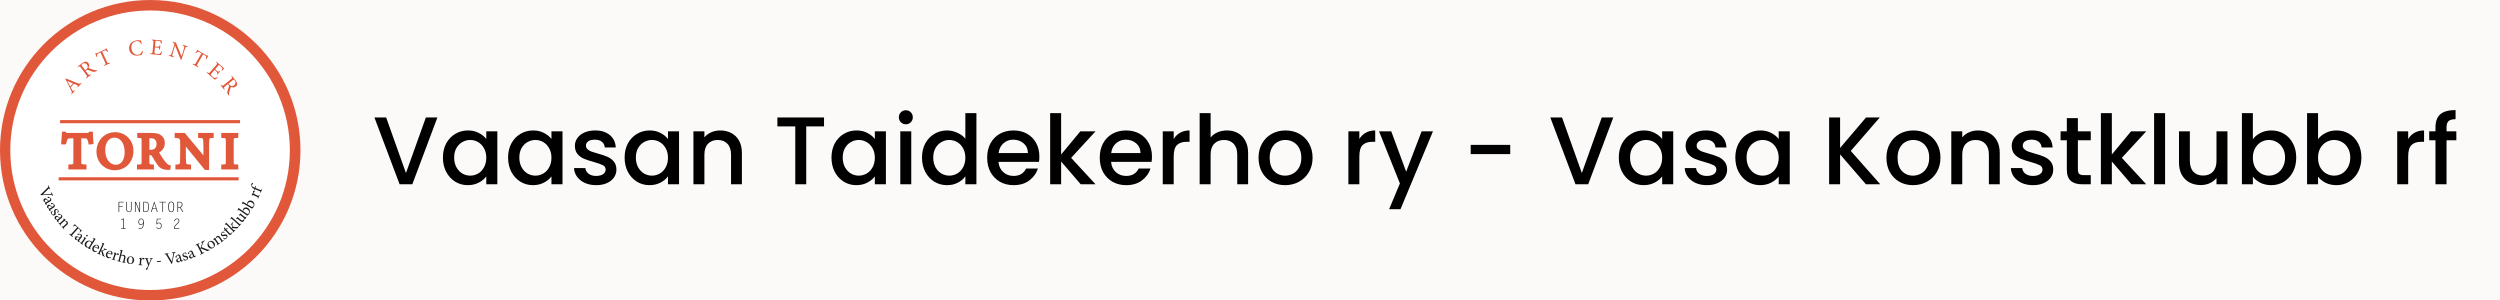 <svg width="1248" height="150" viewBox="0 0 1248 150" fill="none" xmlns="http://www.w3.org/2000/svg">
<rect width="1248" height="150" fill="#FCFAF9"/>
<circle cx="75" cy="75" r="75" fill="white"/>
<g clip-path="url(#clip0_21_156)">
<path d="M75.001 2.162C34.837 2.162 2.162 34.837 2.162 75C2.162 115.163 34.837 147.838 75.001 147.838C115.164 147.838 147.839 115.163 147.839 75C147.839 34.837 115.164 2.162 75.001 2.162ZM75.001 147.909C70.054 147.909 65.11 147.41 60.307 146.427C55.626 145.47 51.021 144.04 46.621 142.179C42.301 140.352 38.134 138.09 34.237 135.457C30.376 132.849 26.746 129.853 23.446 126.554C20.147 123.255 17.152 119.625 14.543 115.764C11.91 111.866 9.649 107.699 7.821 103.379C5.96 98.979 4.531 94.375 3.573 89.694C2.59 84.89 2.092 79.947 2.092 75C2.092 70.053 2.59 65.109 3.573 60.306C4.531 55.625 5.96 51.02 7.821 46.62C9.649 42.3 11.91 38.133 14.543 34.236C17.152 30.375 20.147 26.745 23.446 23.445C26.746 20.146 30.376 17.151 34.237 14.543C38.134 11.909 42.301 9.648 46.621 7.821C51.021 5.96 55.626 4.53 60.307 3.572C65.11 2.589 70.054 2.091 75.001 2.091C79.947 2.091 84.891 2.589 89.694 3.572C94.375 4.53 98.98 5.96 103.38 7.821C107.7 9.648 111.867 11.909 115.765 14.543C119.625 17.151 123.256 20.146 126.555 23.445C129.854 26.745 132.85 30.375 135.458 34.236C138.091 38.133 140.353 42.3 142.18 46.62C144.041 51.02 145.47 55.625 146.428 60.306C147.411 65.109 147.909 70.053 147.909 75C147.909 79.947 147.411 84.89 146.428 89.694C145.47 94.375 144.041 98.979 142.18 103.379C140.353 107.699 138.091 111.866 135.458 115.764C132.85 119.625 129.854 123.255 126.555 126.554C123.256 129.853 119.625 132.849 115.765 135.457C111.867 138.09 107.7 140.352 103.38 142.179C98.98 144.04 94.375 145.47 89.694 146.427C84.891 147.41 79.947 147.909 75.001 147.909Z" fill="#1D1D1B"/>
<path d="M74.916 5.227C36.443 5.227 5.143 36.527 5.143 75C5.143 113.473 36.443 144.773 74.916 144.773C113.39 144.773 144.69 113.473 144.69 75C144.69 36.527 113.39 5.227 74.916 5.227ZM74.916 145.897C70.107 145.897 65.299 145.412 60.629 144.457C56.077 143.525 51.599 142.135 47.32 140.325C43.119 138.548 39.067 136.349 35.277 133.789C31.523 131.252 27.993 128.34 24.785 125.132C21.577 121.924 18.664 118.394 16.128 114.64C13.567 110.849 11.368 106.798 9.591 102.596C7.781 98.318 6.391 93.84 5.46 89.288C4.504 84.617 4.02 79.81 4.02 75C4.02 70.19 4.504 65.383 5.46 60.712C6.391 56.16 7.781 51.682 9.591 47.404C11.368 43.202 13.567 39.151 16.128 35.36C18.664 31.606 21.577 28.076 24.785 24.868C27.993 21.66 31.523 18.747 35.277 16.211C39.067 13.651 43.119 11.451 47.32 9.675C51.599 7.865 56.077 6.475 60.629 5.543C65.299 4.588 70.107 4.103 74.916 4.103C79.726 4.103 84.534 4.588 89.204 5.543C93.756 6.475 98.234 7.865 102.513 9.675C106.714 11.451 110.766 13.651 114.556 16.211C118.31 18.747 121.84 21.66 125.048 24.868C128.256 28.076 131.169 31.606 133.705 35.36C136.266 39.151 138.465 43.202 140.242 47.404C142.052 51.682 143.442 56.16 144.373 60.712C145.329 65.383 145.813 70.19 145.813 75C145.813 79.81 145.329 84.617 144.373 89.288C143.442 93.84 142.052 98.318 140.242 102.596C138.465 106.798 136.266 110.849 133.705 114.64C131.169 118.394 128.256 121.924 125.048 125.132C121.84 128.34 118.31 131.252 114.556 133.789C110.766 136.349 106.714 138.548 102.513 140.325C98.234 142.135 93.756 143.525 89.204 144.457C84.534 145.412 79.726 145.897 74.916 145.897Z" fill="#E1573A"/>
<path d="M26.292 97.806C25.999 97.308 25.885 97.239 25.062 97.252C24.469 97.265 22.15 97.312 20.307 97.434L20.201 97.195C21.384 96.056 22.763 94.692 23.684 93.752C24.164 93.273 24.171 93.123 24.009 92.651L24.232 92.552L25.066 94.441L24.85 94.536C24.547 94.016 24.479 94.009 24.194 94.282C23.735 94.724 22.495 95.943 21.397 97.045L21.404 97.061C22.538 97.021 24.3 96.944 25.18 96.85C25.684 96.803 25.725 96.729 25.527 96.071L25.743 95.975L26.508 97.71L26.292 97.806Z" fill="#1D1D1B"/>
<path d="M24.119 100.351C23.953 100.239 23.606 99.967 23.448 99.851C23.158 99.634 22.929 99.546 22.662 99.691C22.276 99.899 22.251 100.295 22.375 100.525C22.486 100.714 22.753 100.906 22.962 100.975L24.119 100.351ZM22.542 101.9C22.482 101.789 22.465 101.597 22.495 101.476C22.547 101.323 22.627 101.223 22.733 101.117C22.372 100.929 21.906 100.721 21.786 100.498C21.502 99.972 21.744 99.372 22.211 99.12C22.574 98.924 22.908 98.993 23.269 99.325C23.657 99.69 24.15 100.123 24.371 100.215L24.505 100.143C25.039 99.855 25.207 99.438 25.007 99.067C24.927 98.919 24.808 98.84 24.679 98.814C24.53 98.769 24.331 98.79 24.069 98.855C23.934 98.889 23.838 98.836 23.782 98.732C23.71 98.599 23.755 98.326 23.925 98.234C24.037 98.174 24.17 98.226 24.35 98.311C24.61 98.439 25.16 98.765 25.469 99.144C25.589 99.366 25.643 99.625 25.597 99.86C25.522 100.235 25.258 100.474 24.872 100.682L23.492 101.426C23.159 101.606 23.119 101.799 23.188 101.925C23.235 102.014 23.329 102.098 23.413 102.148L23.26 102.327L22.542 101.9Z" fill="#1D1D1B"/>
<path d="M25.931 103.435C25.759 103.334 25.395 103.083 25.231 102.977C24.928 102.778 24.695 102.704 24.437 102.864C24.064 103.095 24.063 103.493 24.201 103.715C24.323 103.897 24.601 104.072 24.814 104.128L25.931 103.435ZM24.45 105.077C24.384 104.97 24.355 104.779 24.378 104.656C24.42 104.501 24.494 104.396 24.593 104.284C24.223 104.118 23.744 103.938 23.611 103.723C23.296 103.215 23.501 102.602 23.952 102.322C24.303 102.105 24.64 102.153 25.021 102.463C25.43 102.804 25.948 103.207 26.175 103.284L26.304 103.204C26.819 102.884 26.962 102.459 26.74 102.101C26.651 101.957 26.527 101.886 26.397 101.867C26.246 101.832 26.048 101.865 25.791 101.945C25.659 101.988 25.559 101.94 25.497 101.84C25.417 101.711 25.445 101.436 25.61 101.334C25.717 101.267 25.854 101.311 26.038 101.385C26.306 101.497 26.874 101.789 27.206 102.149C27.339 102.364 27.408 102.619 27.377 102.856C27.325 103.236 27.075 103.489 26.703 103.72L25.371 104.546C25.048 104.746 25.021 104.942 25.096 105.063C25.15 105.149 25.248 105.227 25.335 105.272L25.193 105.459L24.45 105.077Z" fill="#1D1D1B"/>
<path d="M28.555 106.145C28.871 105.729 28.979 105.294 28.743 104.956C28.559 104.693 28.222 104.651 27.952 104.839C27.641 105.056 27.675 105.443 27.761 105.846C27.908 106.514 27.905 107.04 27.428 107.373C26.799 107.812 26.065 107.451 25.679 106.898C25.433 106.545 25.343 106.136 25.359 105.939C25.422 105.823 25.849 105.433 26.098 105.259L26.258 105.415C25.888 105.858 25.704 106.448 25.994 106.863C26.172 107.119 26.53 107.219 26.82 107.016C27.124 106.804 27.15 106.488 27.068 106.031C26.972 105.482 26.887 104.873 27.419 104.502C27.903 104.164 28.6 104.295 29.044 104.93C29.241 105.214 29.309 105.444 29.355 105.628C29.235 105.794 28.88 106.154 28.722 106.296L28.555 106.145Z" fill="#1D1D1B"/>
<path d="M29.749 108.799C29.567 108.718 29.177 108.51 29.001 108.423C28.678 108.26 28.438 108.214 28.2 108.402C27.856 108.674 27.9 109.069 28.062 109.274C28.204 109.44 28.5 109.583 28.718 109.614L29.749 108.799ZM28.465 110.599C28.387 110.499 28.336 110.314 28.345 110.189C28.369 110.03 28.431 109.917 28.517 109.795C28.129 109.671 27.634 109.548 27.477 109.349C27.106 108.88 27.24 108.248 27.656 107.918C27.98 107.662 28.321 107.672 28.734 107.936C29.18 108.228 29.74 108.57 29.974 108.621L30.093 108.527C30.569 108.151 30.662 107.712 30.401 107.381C30.296 107.249 30.165 107.192 30.034 107.188C29.88 107.17 29.687 107.226 29.44 107.335C29.314 107.392 29.21 107.356 29.137 107.263C29.043 107.144 29.039 106.868 29.191 106.748C29.29 106.669 29.431 106.698 29.623 106.75C29.901 106.831 30.499 107.057 30.869 107.376C31.026 107.574 31.124 107.82 31.12 108.059C31.111 108.442 30.892 108.722 30.548 108.994L29.319 109.967C29.021 110.202 29.016 110.399 29.105 110.511C29.168 110.591 29.274 110.657 29.366 110.692L29.246 110.894L28.465 110.599Z" fill="#1D1D1B"/>
<path d="M30.737 113.062L30.899 112.915C31.27 113.25 31.36 113.249 31.791 112.859L32.836 111.916C33.267 111.526 33.413 111.121 33.035 110.702C32.809 110.452 32.432 110.35 32.1 110.309L30.63 111.637C30.205 112.021 30.214 112.081 30.51 112.484L30.347 112.631L29.121 111.274L29.284 111.127C29.712 111.512 29.771 111.515 30.184 111.143L31.478 109.973C31.878 109.611 31.863 109.557 31.621 109.163L31.765 109.033C32.092 109.282 32.433 109.508 32.806 109.67L32.306 110.122C32.513 110.163 32.731 110.216 32.978 110.276C33.249 110.349 33.471 110.444 33.635 110.625C34.081 111.119 34.02 111.743 33.413 112.291L32.206 113.381C31.781 113.765 31.785 113.819 32.075 114.216L31.912 114.363L30.737 113.062Z" fill="#1D1D1B"/>
<path d="M39.728 115.909C39.928 115.546 40.012 115.338 40.026 115.17C40.061 114.929 39.993 114.79 39.522 114.369L39.075 113.97L36.314 117.064C35.87 117.56 35.865 117.668 36.428 118.239L36.271 118.415L34.467 116.804L34.624 116.628C35.23 117.101 35.336 117.083 35.779 116.587L38.541 113.493L38.151 113.145C37.629 112.68 37.459 112.618 37.248 112.689C37.077 112.729 36.869 112.86 36.547 113.069L36.365 112.907C36.733 112.557 37.129 112.177 37.45 111.842L37.576 111.954C37.535 112.178 37.605 112.263 37.782 112.42L40.265 114.637C40.435 114.789 40.519 114.796 40.726 114.766L40.858 114.884C40.6 115.173 40.221 115.66 39.927 116.053L39.728 115.909Z" fill="#1D1D1B"/>
<path d="M39.791 118.631C39.595 118.595 39.167 118.486 38.976 118.443C38.623 118.36 38.379 118.372 38.192 118.612C37.922 118.957 38.058 119.33 38.264 119.491C38.442 119.62 38.762 119.688 38.982 119.667L39.791 118.631ZM38.969 120.683C38.869 120.606 38.776 120.437 38.755 120.313C38.742 120.153 38.774 120.029 38.829 119.89C38.424 119.862 37.913 119.859 37.714 119.703C37.242 119.335 37.223 118.689 37.549 118.27C37.804 117.945 38.137 117.874 38.601 118.033C39.103 118.211 39.728 118.411 39.968 118.405L40.061 118.286C40.434 117.807 40.421 117.359 40.089 117.099C39.956 116.996 39.815 116.971 39.687 116.999C39.533 117.018 39.359 117.117 39.145 117.282C39.035 117.367 38.926 117.356 38.833 117.284C38.714 117.19 38.645 116.923 38.764 116.77C38.842 116.67 38.985 116.665 39.184 116.67C39.474 116.683 40.108 116.761 40.543 116.984C40.743 117.139 40.895 117.354 40.948 117.588C41.03 117.962 40.884 118.287 40.614 118.632L39.649 119.867C39.416 120.166 39.457 120.359 39.57 120.447C39.65 120.51 39.769 120.549 39.867 120.561L39.798 120.786L38.969 120.683Z" fill="#1D1D1B"/>
<path d="M43.028 117.387C43.174 117.181 43.446 117.146 43.632 117.278C43.825 117.414 43.869 117.672 43.723 117.879C43.592 118.064 43.324 118.123 43.124 117.982C42.945 117.855 42.897 117.573 43.028 117.387ZM39.809 121.17L39.935 120.991C40.398 121.256 40.475 121.249 40.806 120.781L41.808 119.363C42.109 118.936 42.108 118.894 41.744 118.533L41.861 118.368C42.25 118.561 42.637 118.7 43.028 118.79L41.35 121.165C41.019 121.633 41.038 121.708 41.449 122.061L41.323 122.24L39.809 121.17Z" fill="#1D1D1B"/>
<path d="M45.611 121.37C45.594 121.013 45.371 120.716 45.099 120.547C44.77 120.343 43.995 120.249 43.351 121.288C42.822 122.14 43.088 122.88 43.546 123.164C43.804 123.324 44.133 123.369 44.385 123.347L45.611 121.37ZM45.233 124.458C45.058 124.388 44.463 124.149 43.954 124.041L44.243 123.576L43.646 123.563C43.264 123.554 43.044 123.477 42.958 123.424C42.385 123.069 41.958 122.08 42.579 121.077C43.197 120.081 44.554 119.842 45.529 120.446C45.629 120.509 45.823 120.659 45.953 120.818L46.579 119.808C46.872 119.336 46.849 119.292 46.356 118.936L46.462 118.764C46.866 118.945 47.413 119.135 47.735 119.207L45.084 123.483C44.853 123.855 44.881 123.922 45.128 124.115L45.344 124.278L45.233 124.458Z" fill="#1D1D1B"/>
<path d="M47.242 123.017C47.659 123.239 48.072 123.449 48.512 123.663C48.646 123.735 48.714 123.714 48.77 123.61C48.983 123.227 48.919 122.735 48.51 122.517C48.168 122.335 47.674 122.474 47.242 123.017ZM48.474 125.619C47.693 125.958 47.108 125.819 46.878 125.696C45.962 125.21 45.822 124.181 46.269 123.34C46.542 122.827 46.969 122.471 47.452 122.299C47.94 122.119 48.448 122.131 48.835 122.337C49.453 122.665 49.659 123.481 49.35 124.061C49.271 124.21 49.202 124.25 49.052 124.209C48.914 124.164 47.944 123.744 47.043 123.303C46.512 124.319 46.871 125.044 47.392 125.321C47.69 125.479 48.036 125.51 48.438 125.4L48.474 125.619Z" fill="#1D1D1B"/>
<path d="M51.205 127.695C51.03 127.143 50.827 126.31 50.639 125.604C50.599 125.428 50.547 125.358 50.478 125.326C50.447 125.313 50.406 125.303 50.345 125.294L49.957 126.145C49.726 126.651 49.774 126.728 50.244 126.998L50.153 127.197L48.435 126.414L48.526 126.215C49.061 126.403 49.135 126.363 49.359 125.872L51.012 122.245C51.243 121.739 51.222 121.683 50.775 121.424L50.855 121.247C51.241 121.377 51.738 121.446 52.082 121.482L50.436 125.094C50.687 125.153 50.87 125.116 51.041 125.046C51.287 124.954 51.653 124.76 51.893 124.619C52.155 124.452 52.16 124.38 51.817 124.177L51.908 123.978L53.504 124.622L53.416 124.813C52.845 124.664 52.649 124.668 52.221 124.815C51.942 124.919 51.734 125.01 51.229 125.243C51.278 125.543 51.64 126.801 51.778 127.188C51.922 127.605 52.069 127.811 52.353 127.959L52.262 128.159L51.205 127.695Z" fill="#1D1D1B"/>
<path d="M53.878 126.144C54.319 126.31 54.756 126.466 55.219 126.622C55.361 126.676 55.427 126.646 55.468 126.536C55.631 126.129 55.505 125.649 55.071 125.486C54.708 125.349 54.237 125.55 53.878 126.144ZM55.433 128.567C54.701 129.003 54.103 128.94 53.859 128.847C52.889 128.482 52.618 127.479 52.954 126.588C53.159 126.044 53.537 125.637 53.994 125.404C54.454 125.163 54.96 125.111 55.37 125.265C56.025 125.512 56.334 126.294 56.102 126.91C56.042 127.067 55.979 127.115 55.825 127.094C55.682 127.067 54.667 126.774 53.717 126.452C53.32 127.528 53.769 128.201 54.321 128.409C54.637 128.528 54.984 128.515 55.369 128.353L55.433 128.567Z" fill="#1D1D1B"/>
<path d="M57.757 127.031C58.124 126.705 58.611 126.363 58.997 126.485C59.271 126.571 59.398 126.84 59.337 127.033C59.287 127.194 59.132 127.322 58.956 127.346C58.847 127.356 58.777 127.325 58.744 127.262C58.669 127.106 58.588 127.027 58.459 126.987C58.251 126.921 57.917 127.082 57.599 127.476L57.136 128.947C56.969 129.478 56.995 129.539 57.598 129.782L57.533 129.991L55.684 129.409L55.749 129.2C56.263 129.309 56.334 129.278 56.501 128.748L57.025 127.083C57.191 126.553 57.161 126.508 56.723 126.3L56.779 126.123C57.193 126.182 57.577 126.197 58.016 126.15L57.74 127.026L57.757 127.031Z" fill="#1D1D1B"/>
<path d="M60.833 130.889L60.886 130.677C61.372 130.745 61.45 130.712 61.581 130.18L61.917 128.822C62.083 128.151 61.913 127.753 61.365 127.618C61.054 127.541 60.704 127.619 60.411 127.825L59.929 129.772C59.8 130.295 59.826 130.363 60.297 130.531L60.244 130.744L58.51 130.315L58.562 130.102C59.063 130.183 59.149 130.152 59.283 129.612L60.248 125.709C60.375 125.194 60.369 125.149 59.841 124.966L59.888 124.778C60.295 124.818 60.818 124.809 61.161 124.789L60.481 127.538C60.841 127.314 61.357 127.121 61.799 127.23C62.462 127.394 62.825 127.927 62.582 128.909L62.228 130.34C62.094 130.88 62.139 130.943 62.612 131.104L62.559 131.316L60.833 130.889Z" fill="#1D1D1B"/>
<path d="M64.12 129.533C63.943 130.58 64.268 131.439 64.95 131.554C65.465 131.641 65.953 131.33 66.145 130.192C66.31 129.22 66.052 128.364 65.329 128.242C64.814 128.155 64.278 128.594 64.12 129.533ZM66.949 130.14C66.723 131.477 65.635 131.952 64.812 131.813C63.673 131.62 63.146 130.591 63.302 129.669C63.534 128.298 64.703 127.854 65.459 127.982C66.489 128.156 67.123 129.109 66.949 130.14Z" fill="#1D1D1B"/>
<path d="M70.59 129.514C70.873 129.112 71.269 128.668 71.672 128.697C71.958 128.718 72.144 128.952 72.129 129.153C72.117 129.321 71.995 129.482 71.83 129.546C71.726 129.58 71.651 129.566 71.604 129.512C71.496 129.378 71.399 129.32 71.264 129.31C71.046 129.294 70.758 129.527 70.539 129.984L70.427 131.522C70.386 132.077 70.425 132.13 71.068 132.228L71.052 132.446L69.119 132.305L69.135 132.087C69.66 132.074 69.722 132.028 69.763 131.473L69.89 129.734C69.93 129.179 69.891 129.142 69.416 129.04L69.43 128.855C69.847 128.818 70.224 128.744 70.64 128.597L70.573 129.513L70.59 129.514Z" fill="#1D1D1B"/>
<path d="M76.287 129.128C75.839 129.188 75.763 129.254 75.527 129.731C75.31 130.174 75.037 130.87 74.434 132.251C73.848 133.59 73.655 134.068 73.53 134.521C73.485 134.68 73.375 134.721 73.257 134.719C73.021 134.715 72.78 134.509 72.783 134.307C72.785 134.172 72.862 134.097 73.007 134.007C73.271 133.842 73.443 133.634 73.642 133.267C73.807 132.974 73.877 132.798 73.913 132.689C73.957 132.564 73.959 132.454 73.91 132.31C73.588 131.344 73.225 130.318 72.982 129.716C72.812 129.25 72.73 129.139 72.268 129.064L72.271 128.854L73.981 128.881L73.978 129.091C73.59 129.153 73.546 129.236 73.651 129.55L74.384 131.677C74.629 131.108 75.007 130.119 75.192 129.591C75.299 129.272 75.241 129.179 74.762 129.104L74.765 128.893L76.29 128.917L76.287 129.128Z" fill="#1D1D1B"/>
<path d="M80.258 130.678L78.342 130.817L78.426 130.347L80.35 130.206L80.258 130.678Z" fill="#1D1D1B"/>
<path d="M87.682 125.951C87.129 126.117 87.034 126.211 86.85 127.013C86.72 127.592 86.21 129.855 85.888 131.674L85.63 131.719C84.808 130.297 83.814 128.632 83.121 127.513C82.772 126.932 82.627 126.889 82.13 126.934L82.088 126.693L84.122 126.336L84.162 126.569C83.585 126.739 83.562 126.802 83.758 127.144C84.078 127.696 84.965 129.192 85.771 130.522L85.788 130.519C86.021 129.409 86.368 127.679 86.488 126.803C86.563 126.302 86.501 126.244 85.814 126.279L85.773 126.047L87.641 125.719L87.682 125.951Z" fill="#1D1D1B"/>
<path d="M89.644 128.685C89.495 128.818 89.147 129.089 88.996 129.214C88.715 129.442 88.575 129.643 88.649 129.937C88.757 130.362 89.136 130.483 89.389 130.419C89.599 130.357 89.85 130.145 89.968 129.959L89.644 128.685ZM90.763 130.592C90.641 130.623 90.45 130.593 90.34 130.534C90.205 130.446 90.126 130.345 90.05 130.216C89.78 130.52 89.464 130.921 89.219 130.984C88.639 131.131 88.117 130.751 87.986 130.236C87.884 129.836 88.032 129.529 88.442 129.259C88.891 128.972 89.431 128.6 89.574 128.407L89.536 128.26C89.387 127.672 89.024 127.407 88.616 127.511C88.452 127.553 88.346 127.649 88.29 127.768C88.21 127.901 88.182 128.099 88.181 128.369C88.182 128.508 88.107 128.588 87.992 128.617C87.845 128.654 87.591 128.545 87.544 128.357C87.513 128.235 87.596 128.118 87.722 127.964C87.909 127.743 88.359 127.289 88.802 127.081C89.047 127.019 89.311 127.03 89.528 127.132C89.874 127.296 90.041 127.61 90.148 128.035L90.534 129.554C90.628 129.922 90.806 130.007 90.945 129.972C91.043 129.947 91.147 129.877 91.216 129.807L91.352 129.999L90.763 130.592Z" fill="#1D1D1B"/>
<path d="M93.015 127.001C92.713 126.575 92.331 126.341 91.937 126.465C91.631 126.561 91.49 126.871 91.588 127.184C91.702 127.546 92.082 127.63 92.492 127.669C93.173 127.729 93.674 127.889 93.849 128.444C94.079 129.175 93.514 129.768 92.871 129.97C92.461 130.099 92.043 130.063 91.86 129.988C91.769 129.893 91.525 129.369 91.433 129.079L91.63 128.974C91.941 129.459 92.45 129.811 92.932 129.659C93.23 129.566 93.432 129.255 93.326 128.917C93.215 128.564 92.921 128.444 92.461 128.385C91.908 128.312 91.302 128.211 91.107 127.592C90.93 127.029 91.263 126.403 92.003 126.171C92.333 126.067 92.572 126.071 92.761 126.082C92.884 126.247 93.122 126.693 93.209 126.887L93.015 127.001Z" fill="#1D1D1B"/>
<path d="M95.915 126.663C95.782 126.812 95.466 127.12 95.33 127.262C95.076 127.519 94.959 127.735 95.066 128.019C95.22 128.429 95.61 128.507 95.854 128.415C96.056 128.33 96.282 128.092 96.378 127.893L95.915 126.663ZM97.239 128.434C97.121 128.478 96.928 128.47 96.812 128.423C96.668 128.352 96.579 128.259 96.489 128.14C96.254 128.472 95.985 128.906 95.749 128.995C95.189 129.206 94.627 128.886 94.44 128.389C94.294 128.003 94.407 127.681 94.784 127.368C95.198 127.032 95.694 126.602 95.814 126.395L95.76 126.253C95.546 125.685 95.156 125.463 94.762 125.611C94.604 125.671 94.51 125.778 94.467 125.903C94.403 126.044 94.397 126.244 94.426 126.512C94.442 126.65 94.376 126.738 94.266 126.78C94.124 126.833 93.859 126.753 93.791 126.571C93.746 126.453 93.816 126.328 93.924 126.161C94.086 125.92 94.483 125.419 94.9 125.163C95.136 125.074 95.4 125.056 95.626 125.133C95.989 125.257 96.189 125.551 96.344 125.961L96.896 127.428C97.03 127.783 97.216 127.848 97.351 127.797C97.445 127.762 97.541 127.681 97.602 127.604L97.758 127.779L97.239 128.434Z" fill="#1D1D1B"/>
<path d="M103.548 125.378C102.637 125.018 101.654 124.591 100.573 124.139C100.297 124.024 100.177 124.047 100.061 124.135L100.786 125.562C101.122 126.223 101.224 126.238 101.863 125.969L101.97 126.18L100.017 127.173L99.91 126.962C100.458 126.627 100.499 126.54 100.163 125.879L98.669 122.942C98.322 122.258 98.235 122.255 97.619 122.511L97.512 122.301L99.45 121.316L99.557 121.526C99.001 121.865 98.953 121.956 99.293 122.625L99.961 123.939C100.104 123.81 100.2 123.629 100.311 123.326C100.522 122.718 100.77 121.94 100.898 121.355C100.978 120.974 100.94 120.899 100.575 121.037L100.398 121.098L100.291 120.888L102.094 119.971L102.201 120.182C101.657 120.525 101.523 120.688 101.263 121.368C101.111 121.776 100.849 122.58 100.602 123.358C101.532 123.774 102.824 124.29 103.406 124.504C104.022 124.73 104.207 124.721 104.598 124.579L104.705 124.79L103.548 125.378Z" fill="#1D1D1B"/>
<path d="M104.432 122.527C104.986 123.433 105.795 123.867 106.384 123.506C106.83 123.233 106.994 122.678 106.392 121.693C105.877 120.852 105.121 120.376 104.496 120.759C104.05 121.031 103.935 121.715 104.432 122.527ZM106.964 121.126C107.672 122.284 107.162 123.356 106.45 123.792C105.465 124.394 104.392 123.964 103.904 123.166C103.178 121.98 103.768 120.878 104.423 120.477C105.314 119.932 106.418 120.235 106.964 121.126Z" fill="#1D1D1B"/>
<path d="M110.295 121.092L110.168 120.914C110.542 120.584 110.551 120.495 110.213 120.022L109.394 118.877C109.055 118.404 108.67 118.214 108.211 118.542C107.937 118.738 107.792 119.101 107.714 119.426L108.867 121.037C109.2 121.503 109.261 121.501 109.695 121.253L109.822 121.431L108.335 122.495L108.207 122.317C108.639 121.935 108.649 121.877 108.325 121.424L107.31 120.006C106.996 119.567 106.94 119.576 106.521 119.772L106.408 119.615C106.693 119.317 106.956 119.005 107.16 118.652L107.552 119.2C107.616 118.999 107.693 118.789 107.781 118.549C107.884 118.289 108.004 118.079 108.202 117.937C108.744 117.549 109.356 117.681 109.832 118.346L110.779 119.668C111.112 120.134 111.166 120.137 111.593 119.894L111.72 120.072L110.295 121.092Z" fill="#1D1D1B"/>
<path d="M112.024 116.32C111.585 116.037 111.143 115.963 110.824 116.225C110.576 116.428 110.561 116.768 110.769 117.022C111.01 117.315 111.393 117.251 111.788 117.135C112.442 116.936 112.967 116.898 113.336 117.347C113.822 117.94 113.519 118.701 112.998 119.128C112.666 119.401 112.265 119.523 112.067 119.521C111.947 119.468 111.525 119.073 111.332 118.838L111.475 118.667C111.945 119 112.548 119.138 112.939 118.817C113.18 118.619 113.252 118.255 113.028 117.982C112.792 117.695 112.475 117.693 112.026 117.811C111.486 117.949 110.886 118.081 110.474 117.58C110.1 117.124 110.176 116.419 110.775 115.927C111.043 115.708 111.267 115.622 111.446 115.562C111.621 115.669 112.008 115.995 112.161 116.141L112.024 116.32Z" fill="#1D1D1B"/>
<path d="M115.603 116.726C115.547 116.878 115.47 116.994 115.414 117.044C115.02 117.4 114.575 117.348 114.128 116.854L112.484 115.034L112.053 115.424L111.971 115.384L111.976 115.05L112.264 114.79L111.852 114.334L111.885 113.554L111.984 113.487L112.758 114.344L113.465 113.706C113.577 113.717 113.683 113.872 113.647 113.983L112.978 114.588L114.43 116.195C114.888 116.701 115.179 116.609 115.335 116.468C115.492 116.326 115.579 116.134 115.627 116.011L115.83 116.123L115.603 116.726Z" fill="#1D1D1B"/>
<path d="M118.375 114.053C117.796 114.025 116.944 113.926 116.217 113.857C116.038 113.833 115.955 113.857 115.901 113.911C115.877 113.935 115.854 113.971 115.824 114.025L116.487 114.684C116.882 115.076 116.971 115.058 117.387 114.711L117.543 114.866L116.212 116.205L116.056 116.05C116.419 115.614 116.406 115.531 116.024 115.15L113.197 112.34C112.802 111.948 112.743 111.948 112.344 112.277L112.207 112.14C112.462 111.824 112.699 111.382 112.853 111.072L115.669 113.87C115.811 113.655 115.84 113.47 115.834 113.286C115.833 113.023 115.778 112.612 115.73 112.338C115.663 112.035 115.597 112.005 115.288 112.256L115.133 112.102L116.291 110.829L116.441 110.978C116.102 111.461 116.037 111.646 116.027 112.099C116.028 112.397 116.04 112.624 116.084 113.178C116.382 113.236 117.687 113.334 118.098 113.339C118.539 113.349 118.783 113.283 119.021 113.068L119.177 113.222L118.375 114.053Z" fill="#1D1D1B"/>
<path d="M119.189 113.151L119.025 113.005C119.341 112.575 119.354 112.485 118.939 112.115L115.965 109.46C115.538 109.078 115.485 109.099 115.1 109.467L114.949 109.333C115.203 108.972 115.444 108.487 115.56 108.206L119.382 111.618C119.797 111.988 119.88 111.972 120.277 111.603L120.44 111.749L119.189 113.151Z" fill="#1D1D1B"/>
<path d="M123.05 108.215C122.854 108.554 122.678 108.963 122.513 109.371L122.442 109.379L121.975 109.005C121.966 109.246 121.963 109.492 121.927 109.766C121.886 110.046 121.828 110.227 121.686 110.404C121.333 110.845 120.763 111.004 120.053 110.435L118.763 109.403C118.401 109.114 118.354 109.119 117.981 109.436L117.83 109.315C118.058 108.99 118.271 108.642 118.465 108.279C118.653 108.462 118.962 108.71 119.41 109.068L120.291 109.773C120.877 110.242 121.261 110.086 121.498 109.79C121.688 109.553 121.789 109.224 121.751 108.826L120.218 107.599C119.843 107.299 119.785 107.317 119.34 107.738L119.189 107.617C119.443 107.259 119.691 106.896 119.897 106.489L122.095 108.249C122.424 108.512 122.512 108.496 122.725 108.257L122.886 108.083L123.05 108.215Z" fill="#1D1D1B"/>
<path d="M123.173 106.666C123.277 106.738 123.356 106.772 123.437 106.787C123.605 106.841 123.991 106.8 124.252 106.437C124.648 105.861 124.409 105.154 123.604 104.599C122.813 104.054 122.02 104.225 121.623 104.801C121.489 104.995 121.392 105.255 121.382 105.433L123.173 106.666ZM121.318 104.56C121.346 104.415 121.392 104.304 121.445 104.228C121.956 103.485 123.025 103.3 123.844 103.864C124.864 104.567 125.027 105.876 124.386 106.806C124.19 107.091 123.877 107.397 123.434 107.654L119.575 104.996C119.144 104.7 119.093 104.685 118.746 105.101L118.586 104.991C118.769 104.636 118.95 104.136 119.036 103.817L121.174 105.289L121.318 104.56Z" fill="#1D1D1B"/>
<path d="M125.461 103.183C125.57 103.247 125.652 103.275 125.734 103.284C125.905 103.326 126.287 103.257 126.521 102.876C126.875 102.273 126.585 101.585 125.742 101.09C124.914 100.604 124.135 100.831 123.781 101.434C123.662 101.637 123.583 101.904 123.586 102.082L125.461 103.183ZM123.46 101.216C123.477 101.07 123.515 100.955 123.562 100.875C124.018 100.098 125.071 99.836 125.929 100.34C126.997 100.967 127.253 102.261 126.682 103.235C126.507 103.533 126.216 103.861 125.793 104.149L121.752 101.777C121.302 101.512 121.249 101.501 120.933 101.941L120.766 101.843C120.923 101.476 121.067 100.964 121.13 100.64L123.368 101.954L123.46 101.216Z" fill="#1D1D1B"/>
<path d="M126.722 96.771C126.446 96.365 126.17 95.838 126.34 95.471C126.46 95.211 126.744 95.119 126.928 95.204C127.081 95.275 127.187 95.445 127.189 95.622C127.185 95.732 127.145 95.797 127.078 95.822C126.914 95.876 126.825 95.946 126.769 96.069C126.677 96.267 126.793 96.618 127.143 96.985L128.542 97.633C129.047 97.867 129.111 97.85 129.429 97.282L129.628 97.374L128.813 99.133L128.615 99.041C128.788 98.546 128.767 98.471 128.263 98.237L126.68 97.504C126.175 97.27 126.127 97.294 125.864 97.702L125.695 97.624C125.808 97.221 125.872 96.842 125.881 96.4L126.715 96.787L126.722 96.771Z" fill="#1D1D1B"/>
<path d="M126.946 94.309L126.775 94.239C126.533 94.139 126.32 94.015 126.171 93.89C126.022 93.765 125.692 93.483 125.507 92.914C125.378 92.542 125.353 92.204 125.439 91.884C125.556 91.622 125.759 91.441 125.958 91.377C126.073 91.343 126.177 91.376 126.247 91.451C126.299 91.5 126.343 91.572 126.373 91.676C126.398 91.768 126.369 91.838 126.263 91.876C126.058 91.975 125.82 92.132 125.714 92.389C125.631 92.591 125.673 92.755 125.778 92.898C125.884 93.061 126.223 93.3 126.888 93.566L127.2 93.694L127.579 92.775C127.668 92.757 127.839 92.873 127.851 92.978L127.504 93.819L129.748 94.744C130.324 94.982 130.37 94.937 130.686 94.347L130.881 94.427L130.123 96.266L129.921 96.183C130.079 95.665 130.063 95.594 129.549 95.382L127.25 94.435L127.025 94.98L126.935 94.979L126.795 94.676L126.946 94.309Z" fill="#1D1D1B"/>
<path d="M33.623 40.453L33.608 40.469C34.089 41.381 34.579 42.3 35.042 43.166L36.419 41.623L33.623 40.453ZM38.841 43.635L38.606 43.425C39.011 42.837 39.011 42.702 38.587 42.519C38.162 42.336 37.56 42.099 36.884 41.828L35.29 43.613C35.548 44.084 35.788 44.524 36.042 44.947C36.406 45.603 36.557 45.602 37.177 45.026L37.412 45.236L35.788 47.055L35.553 46.845C35.949 46.25 36.004 46.087 35.528 45.136L32.676 39.472L32.832 39.144C34.738 39.912 36.832 40.772 38.77 41.538C39.73 41.913 39.903 41.871 40.44 41.371L40.674 41.581L38.841 43.635Z" fill="#E1573A"/>
<path d="M42.953 34.758C43.413 34.416 43.657 34.123 43.748 33.775C43.899 33.243 43.775 32.775 43.413 32.288C42.689 31.314 41.781 31.429 41.095 31.938C40.834 32.133 40.707 32.283 40.675 32.391C40.646 32.483 40.69 32.617 40.871 32.861L42.52 35.08L42.953 34.758ZM48.45 35.222C48.342 35.303 48.243 35.377 48.128 35.448C47.425 35.915 46.898 35.998 46.057 35.713C45.413 35.506 44.672 35.188 44.073 34.947C43.732 34.809 43.499 34.814 43.03 35.163L42.741 35.377L43.807 36.811C44.377 37.578 44.498 37.572 45.26 37.09L45.447 37.342L43.075 39.105L42.888 38.852C43.587 38.249 43.628 38.134 43.058 37.368L40.364 33.742C39.794 32.975 39.702 33.002 38.951 33.462L38.764 33.209L41 31.547C41.659 31.058 42.161 30.81 42.671 30.781C43.206 30.747 43.742 30.979 44.145 31.52C44.721 32.296 44.598 33.129 44.145 33.914C44.52 34.097 45.348 34.42 45.92 34.625C46.593 34.852 46.957 34.946 47.348 35.02C47.792 35.109 48.073 35.054 48.312 34.961L48.45 35.222Z" fill="#E1573A"/>
<path d="M53.732 25.991C53.393 25.554 53.183 25.341 52.985 25.235C52.709 25.066 52.502 25.075 51.737 25.429L51.013 25.764L53.337 30.781C53.71 31.586 53.839 31.65 54.836 31.263L54.968 31.548L52.042 32.904L51.91 32.618C52.809 32.127 52.843 31.988 52.47 31.182L50.147 26.166L49.515 26.458C48.668 26.85 48.502 27.026 48.478 27.322C48.436 27.552 48.487 27.876 48.572 28.381L48.277 28.518C48.044 27.883 47.788 27.196 47.549 26.626L47.753 26.531C48.004 26.7 48.146 26.659 48.432 26.527L52.459 24.661C52.734 24.534 52.788 24.435 52.861 24.165L53.075 24.066C53.292 24.535 53.688 25.256 54.013 25.824L53.732 25.991Z" fill="#E1573A"/>
<mask id="mask0_21_156" style="mask-type:luminance" maskUnits="userSpaceOnUse" x="2" y="2" width="150" height="150">
<path d="M2 2H152V152H2V2Z" fill="white"/>
</mask>
<g mask="url(#mask0_21_156)">
<path d="M71.348 25.433C71.249 25.964 71.061 26.822 70.901 27.212C70.597 27.325 69.684 27.653 68.88 27.742C66.099 28.051 64.668 26.266 64.471 24.49C64.21 22.145 65.847 20.391 68.337 20.114C69.242 20.014 70.028 20.175 70.347 20.196C70.507 20.823 70.624 21.262 70.758 21.858L70.432 21.973C70.01 20.822 69.286 20.416 68.08 20.55C66.215 20.757 65.396 22.442 65.585 24.14C65.817 26.228 67.204 27.521 68.902 27.333C70.041 27.206 70.576 26.525 71.01 25.346L71.348 25.433Z" fill="#E1573A"/>
<path d="M80.897 25.763C80.796 26.126 80.475 27.157 80.343 27.495L74.949 26.998L74.978 26.685C76.004 26.701 76.101 26.619 76.185 25.713L76.594 21.259C76.687 20.252 76.601 20.21 75.735 20.052L75.764 19.739L80.754 20.198C80.729 20.477 80.715 21.244 80.696 21.817L80.366 21.843C80.308 21.364 80.219 21.108 80.097 20.848C79.961 20.599 79.667 20.492 78.861 20.418L78.01 20.34C77.664 20.308 77.639 20.329 77.608 20.664L77.375 23.204L78.426 23.301C79.433 23.394 79.498 23.309 79.712 22.573L80.037 22.603L79.839 24.751L79.514 24.721C79.443 23.902 79.371 23.828 78.397 23.738L77.335 23.641L77.14 25.756C77.091 26.282 77.137 26.523 77.325 26.687C77.525 26.84 77.916 26.888 78.475 26.939C79.326 27.017 79.647 26.957 79.92 26.689C80.131 26.482 80.379 26.121 80.565 25.687L80.897 25.763Z" fill="#E1573A"/>
<path d="M93.644 23.442C93.033 23.285 92.732 23.344 92.541 23.802C92.397 24.11 92.224 24.585 91.91 25.582L90.552 29.902L90.22 29.798L87.419 22.745L87.398 22.738L86.552 25.429C86.242 26.415 86.112 26.94 86.046 27.261C85.928 27.824 86.134 28.03 86.85 28.302L86.755 28.603L84.215 27.804L84.309 27.504C84.941 27.667 85.253 27.612 85.472 27.103C85.608 26.781 85.802 26.277 86.112 25.291L86.854 22.932C87.1 22.15 87.092 22.1 86.98 21.782C86.85 21.447 86.641 21.287 86.151 21.086L86.245 20.785L87.831 21.284L90.609 28.071L90.642 28.081L91.471 25.444C91.781 24.458 91.893 23.951 91.955 23.641C92.053 23.142 91.84 22.922 91.114 22.646L91.208 22.346L93.738 23.142L93.644 23.442Z" fill="#E1573A"/>
<path d="M102.765 29.454C102.928 28.926 102.982 28.632 102.955 28.409C102.935 28.085 102.809 27.921 102.079 27.499L101.389 27.099L98.619 31.884C98.174 32.652 98.195 32.794 99.085 33.387L98.928 33.66L96.137 32.044L96.294 31.771C97.213 32.225 97.347 32.173 97.792 31.405L100.562 26.621L99.96 26.271C99.152 25.804 98.913 25.769 98.657 25.92C98.444 26.017 98.209 26.245 97.845 26.605L97.563 26.442C97.949 25.887 98.364 25.282 98.693 24.759L98.887 24.872C98.894 25.174 99.009 25.267 99.281 25.424L103.122 27.648C103.385 27.801 103.497 27.787 103.759 27.693L103.963 27.811C103.704 28.258 103.342 28.996 103.064 29.588L102.765 29.454Z" fill="#E1573A"/>
<path d="M108.732 38.71C108.437 38.946 107.574 39.594 107.269 39.791L103.186 36.232L103.392 35.995C104.215 36.608 104.342 36.599 104.94 35.913L107.878 32.541C108.542 31.779 108.497 31.694 107.888 31.059L108.094 30.822L111.873 34.114C111.688 34.326 111.228 34.939 110.877 35.393L110.595 35.221C110.829 34.799 110.906 34.539 110.959 34.257C110.995 33.975 110.818 33.717 110.208 33.185L109.564 32.624C109.302 32.395 109.27 32.398 109.048 32.652L107.373 34.575L108.169 35.269C108.931 35.933 109.033 35.902 109.637 35.431L109.883 35.645L108.466 37.271L108.22 37.057C108.641 36.351 108.626 36.249 107.889 35.606L107.085 34.905L105.689 36.506C105.342 36.904 105.238 37.127 105.295 37.37C105.367 37.611 105.656 37.878 106.08 38.248C106.724 38.809 107.02 38.947 107.398 38.89C107.69 38.846 108.102 38.698 108.507 38.455L108.732 38.71Z" fill="#E1573A"/>
<path d="M114.412 42.159C114.773 42.604 115.076 42.836 115.428 42.912C115.966 43.041 116.428 42.897 116.9 42.515C117.842 41.751 117.689 40.849 117.152 40.185C116.947 39.932 116.791 39.812 116.682 39.784C116.589 39.758 116.456 39.809 116.22 39.999L114.073 41.74L114.412 42.159ZM114.178 47.671C114.093 47.566 114.016 47.47 113.939 47.358C113.444 46.675 113.339 46.153 113.588 45.3C113.768 44.648 114.055 43.895 114.27 43.286C114.394 42.94 114.379 42.707 114.011 42.253L113.785 41.973L112.396 43.098C111.654 43.7 111.666 43.821 112.179 44.561L111.935 44.76L110.074 42.463L110.319 42.265C110.951 42.939 111.067 42.975 111.809 42.373L115.319 39.53C116.061 38.928 116.031 38.837 115.54 38.107L115.784 37.909L117.539 40.074C118.055 40.711 118.323 41.203 118.374 41.711C118.43 42.244 118.221 42.79 117.697 43.214C116.946 43.822 116.109 43.735 115.306 43.315C115.138 43.697 114.85 44.538 114.67 45.118C114.47 45.8 114.392 46.167 114.335 46.561C114.264 47.009 114.33 47.287 114.434 47.522L114.178 47.671Z" fill="#E1573A"/>
<path d="M46.386 66.639V65.74H44.538L44.269 66.06C44.218 66.121 44.062 66.306 43.998 66.34C43.988 66.345 43.923 66.372 43.667 66.372H33.681C33.398 66.372 33.23 66.361 33.183 66.338C33.183 66.337 33.141 66.309 33.058 66.172L32.795 65.74H30.917L30.886 66.607C30.835 68.011 30.705 69.674 30.585 71.115L30.504 72.089H32.901L33.081 71.427C33.312 70.58 33.53 69.78 33.758 69.458L33.783 69.421L33.806 69.382C33.859 69.288 33.881 69.249 34.074 69.194C34.404 69.099 35.002 69.055 35.956 69.055H36.624V80.595C36.624 81.533 36.559 81.793 36.505 81.847C36.503 81.849 36.444 81.904 36.187 81.961C35.927 82.019 35.56 82.061 34.961 82.1L34.121 82.156V84.604H43.175V82.153L42.333 82.1C41.972 82.077 40.874 82.008 40.692 81.835C40.637 81.783 40.571 81.526 40.571 80.595V69.055H41.468C42.332 69.055 42.845 69.094 43.131 69.181C43.278 69.225 43.331 69.261 43.45 69.439L43.479 69.479C43.695 69.767 43.89 70.339 44.131 71.391L44.309 72.166L46.712 71.918L46.636 71.037C46.561 70.167 46.386 67.996 46.386 66.639Z" fill="#E1573A"/>
<path d="M57.041 68.701C58.466 68.701 59.707 69.306 60.63 70.45C61.68 71.751 62.235 73.659 62.235 75.969C62.235 78.022 61.747 79.699 60.825 80.821C60.042 81.772 58.995 82.275 57.799 82.275C54.745 82.275 52.529 79.198 52.529 74.957C52.529 70.636 54.795 68.701 57.041 68.701ZM60.973 66.66C59.882 66.218 58.729 65.993 57.546 65.993C56.138 65.993 54.814 66.266 53.612 66.802C52.477 67.309 51.477 68.039 50.639 68.971C49.839 69.861 49.217 70.902 48.788 72.064C48.366 73.21 48.152 74.421 48.152 75.665C48.152 78.233 49.094 80.599 50.805 82.328C52.499 84.04 54.795 84.983 57.268 84.983C59.816 84.983 62.156 84.056 63.858 82.372C64.731 81.508 65.411 80.474 65.879 79.297C66.365 78.076 66.612 76.726 66.612 75.286C66.612 72.666 65.637 70.273 63.869 68.549C63.034 67.736 62.06 67.1 60.973 66.66Z" fill="#E1573A"/>
<path d="M74.576 69.471C74.576 69.277 74.586 69.146 74.596 69.061C74.722 69.034 74.947 69.004 75.32 69.004C76.606 69.004 78.138 69.498 78.138 71.847C78.138 72.985 77.827 73.709 77.098 74.27L77.085 74.281C76.637 74.639 75.981 74.791 74.891 74.791H74.576V69.471ZM83.144 81.46L83.136 81.452C82.587 80.858 82.09 80.254 81.171 78.927C80.611 78.087 79.913 76.984 79.421 76.148C81.764 74.801 82.287 72.885 82.287 71.443C82.287 70.561 82.1 69.756 81.73 69.048C81.371 68.363 80.861 67.801 80.212 67.378C79.138 66.673 77.781 66.372 75.674 66.372H68.505V68.801L69.324 68.874C69.733 68.911 70.41 68.972 70.58 69.064C70.68 69.269 70.68 70.103 70.68 70.381V80.545C70.68 81.323 70.639 81.777 70.56 81.894C70.402 82.013 69.569 82.074 69.212 82.1L68.379 82.162V84.604H76.826V82.163L75.994 82.101C75.651 82.075 74.852 82.015 74.695 81.9C74.616 81.781 74.576 81.325 74.576 80.545V77.424C75.547 77.434 75.658 77.617 75.894 78.005C76.054 78.267 76.219 78.541 76.394 78.83C77.036 79.893 77.763 81.096 78.479 82.098C79.749 83.931 81.043 84.659 83.249 84.779C83.584 84.806 83.881 84.806 84.195 84.806H84.966L85.306 82.594L84.532 82.383C84.148 82.278 83.713 82.093 83.144 81.46Z" fill="#E1573A"/>
<path d="M98.893 68.828L99.74 68.877C100.013 68.892 100.843 68.941 101.167 69.14C101.233 69.18 101.332 69.241 101.376 69.642C101.456 70.389 101.548 71.53 101.548 73.744V77.566L92.25 66.372H87.188V68.805L88.01 68.875C89.105 68.968 89.359 69.135 89.626 69.466C89.824 69.73 89.853 69.782 89.88 69.911C89.933 70.164 89.943 70.654 89.943 71.468V77.03C89.943 79.458 89.859 80.61 89.796 81.265C89.746 81.75 89.618 81.838 89.57 81.872C89.307 82.053 88.639 82.088 88.419 82.099L87.567 82.144V84.604H95.357V82.15L94.51 82.1C94.243 82.084 93.429 82.036 93.144 81.847C93.094 81.814 92.976 81.736 92.925 81.216L92.925 81.211C92.826 80.255 92.778 78.888 92.778 77.03V73.153L102.272 84.832H104.382V73.744C104.382 71.577 104.424 70.381 104.526 69.615L104.531 69.578C104.566 69.19 104.665 69.122 104.708 69.094C104.876 68.98 105.246 68.907 105.807 68.877L106.658 68.831V66.372H98.893V68.828Z" fill="#E1573A"/>
<path d="M116.783 69.076C116.948 68.961 117.762 68.901 118.112 68.876L118.945 68.815V66.372H110.447V68.815L111.281 68.876C111.63 68.901 112.444 68.961 112.609 69.076C112.685 69.198 112.723 69.654 112.723 70.432V80.545C112.723 81.323 112.685 81.778 112.609 81.9C112.444 82.016 111.63 82.075 111.281 82.101L110.447 82.162V84.604H118.945V82.162L118.112 82.101C117.732 82.073 116.949 82.016 116.78 81.906C116.67 81.716 116.67 80.836 116.67 80.545V70.432C116.67 69.654 116.708 69.198 116.783 69.076Z" fill="#E1573A"/>
<path d="M61.775 101.036H59.514V103.031H61.213V103.312H59.514V105.812H59.184V100.755H61.775V101.036Z" fill="#1D1D1B"/>
<path d="M65.702 100.756V104.513C65.702 105.51 64.943 105.911 64.381 105.911C63.686 105.911 63.047 105.335 63.047 104.59V100.756H63.377V104.344C63.377 105.307 63.834 105.63 64.381 105.63C64.957 105.63 65.371 105.279 65.371 104.457V100.756H65.702Z" fill="#1D1D1B"/>
<path d="M67.709 101.212L67.695 101.226V105.812H67.365V100.756H67.843L69.564 105.089L69.578 105.075V100.756H69.908V105.861H69.564L67.709 101.212Z" fill="#1D1D1B"/>
<path d="M71.894 105.531H72.52C73.074 105.531 73.538 105.454 73.784 104.885C73.98 104.435 73.995 103.768 73.995 103.284C73.995 102.799 73.98 102.069 73.763 101.633C73.496 101.099 73.053 101.036 72.52 101.036H71.894V105.531ZM71.564 100.755H72.829C73.419 100.755 73.826 101.078 74.037 101.472C74.205 101.781 74.346 102.364 74.346 103.284C74.346 104.569 74.03 105.117 73.938 105.25C73.707 105.58 73.348 105.812 72.73 105.812H71.564V100.755Z" fill="#1D1D1B"/>
<path d="M76.243 103.993H77.823L77.029 101.451L76.243 103.993ZM78.722 105.812H78.35L77.893 104.274H76.172L75.709 105.812H75.344L77.029 100.552L78.722 105.812Z" fill="#1D1D1B"/>
<path d="M82.858 101.036H81.397V105.812H81.067V101.036H79.613V100.755H82.858V101.036Z" fill="#1D1D1B"/>
<path d="M85.464 105.63C86.138 105.63 86.595 105.103 86.595 103.284C86.595 101.402 86.11 100.938 85.464 100.938C84.734 100.938 84.312 101.542 84.312 103.284C84.312 105.173 84.832 105.63 85.464 105.63ZM83.961 103.284C83.961 102.132 84.101 100.657 85.464 100.657C86.953 100.657 86.946 102.427 86.946 103.284C86.946 105.433 86.272 105.911 85.464 105.911C84.663 105.911 83.961 105.447 83.961 103.284Z" fill="#1D1D1B"/>
<path d="M88.898 103.347H89.72C90.17 103.347 90.76 103.003 90.76 102.118C90.76 101.528 90.479 101.036 89.769 101.036H88.898V103.347ZM88.568 100.755H89.769C90.619 100.755 91.111 101.324 91.111 102.146C91.111 102.785 90.752 103.354 90.135 103.551L91.497 105.812H91.083L89.826 103.628H88.898V105.812H88.568V100.755Z" fill="#1D1D1B"/>
<path d="M61.824 113.959H62.758V114.24H60.532V113.959H61.494V109.45L60.482 109.766V109.457L61.824 109.029V113.959Z" fill="#1D1D1B"/>
<path d="M70.393 112.063C70.71 112.063 71.004 111.852 71.194 111.613C71.412 111.325 71.489 111.023 71.489 110.665C71.489 110.075 71.187 109.366 70.499 109.366C69.705 109.366 69.41 110.117 69.41 110.798C69.41 111.416 69.684 112.063 70.393 112.063ZM69.326 113.797C69.522 113.938 69.789 114.036 70.021 114.036C71.096 114.036 71.58 112.435 71.531 111.564C71.257 112.02 70.885 112.343 70.33 112.343C69.487 112.343 69.08 111.55 69.08 110.805C69.08 109.927 69.544 109.085 70.513 109.085C71.04 109.085 71.398 109.401 71.615 109.864C71.812 110.293 71.861 110.848 71.861 111.318C71.861 111.95 71.777 112.596 71.517 113.179C71.243 113.79 70.724 114.317 70.007 114.317C69.719 114.317 69.41 114.233 69.164 114.078L69.326 113.797Z" fill="#1D1D1B"/>
<path d="M80.387 109.464H78.561L78.392 111.655C78.631 111.332 78.968 111.128 79.375 111.128C80.078 111.128 80.703 111.669 80.703 112.702C80.703 113.537 80.197 114.317 79.291 114.317C78.743 114.317 78.336 113.987 78.041 113.558L78.287 113.369C78.498 113.741 78.891 114.036 79.333 114.036C79.958 114.036 80.373 113.432 80.373 112.73C80.373 111.718 79.755 111.409 79.382 111.409C78.968 111.409 78.666 111.655 78.462 111.985L78.069 111.908L78.273 109.183H80.387V109.464Z" fill="#1D1D1B"/>
<path d="M89.543 113.959V114.24H86.853C86.853 113.137 87.036 112.723 88.09 111.803C88.539 111.409 89.192 110.897 89.192 110.244C89.192 109.717 88.855 109.366 88.321 109.366C87.682 109.366 87.345 109.857 87.303 110.447H86.973C87.036 109.661 87.5 109.085 88.328 109.085C89.059 109.085 89.522 109.534 89.522 110.265C89.522 111.002 88.918 111.487 88.413 111.936C87.359 112.877 87.198 113.242 87.184 113.959H89.543Z" fill="#1D1D1B"/>
<path d="M30.004 61.515H119.827V59.95H30.004V61.515Z" fill="#E1573A"/>
<path d="M29.287 90.05H119.11V88.486H29.287V90.05Z" fill="#E1573A"/>
</g>
<circle cx="75" cy="75" r="72.75" stroke="#E1573A" stroke-width="4.5"/>
</g>
<path d="M218.352 58.64L205.824 92H199.488L186.912 58.64H192.768L202.656 86.384L212.592 58.64H218.352ZM221.104 78.656C221.104 76 221.648 73.648 222.736 71.6C223.856 69.552 225.36 67.968 227.248 66.848C229.168 65.696 231.28 65.12 233.584 65.12C235.664 65.12 237.472 65.536 239.008 66.368C240.576 67.168 241.824 68.176 242.752 69.392V65.552H248.272V92H242.752V88.064C241.824 89.312 240.56 90.352 238.96 91.184C237.36 92.016 235.536 92.432 233.488 92.432C231.216 92.432 229.136 91.856 227.248 90.704C225.36 89.52 223.856 87.888 222.736 85.808C221.648 83.696 221.104 81.312 221.104 78.656ZM242.752 78.752C242.752 76.928 242.368 75.344 241.6 74C240.864 72.656 239.888 71.632 238.672 70.928C237.456 70.224 236.144 69.872 234.736 69.872C233.328 69.872 232.016 70.224 230.8 70.928C229.584 71.6 228.592 72.608 227.824 73.952C227.088 75.264 226.72 76.832 226.72 78.656C226.72 80.48 227.088 82.08 227.824 83.456C228.592 84.832 229.584 85.888 230.8 86.624C232.048 87.328 233.36 87.68 234.736 87.68C236.144 87.68 237.456 87.328 238.672 86.624C239.888 85.92 240.864 84.896 241.6 83.552C242.368 82.176 242.752 80.576 242.752 78.752ZM253.635 78.656C253.635 76 254.179 73.648 255.267 71.6C256.387 69.552 257.891 67.968 259.779 66.848C261.699 65.696 263.811 65.12 266.115 65.12C268.195 65.12 270.003 65.536 271.539 66.368C273.107 67.168 274.355 68.176 275.283 69.392V65.552H280.803V92H275.283V88.064C274.355 89.312 273.091 90.352 271.491 91.184C269.891 92.016 268.067 92.432 266.019 92.432C263.747 92.432 261.667 91.856 259.779 90.704C257.891 89.52 256.387 87.888 255.267 85.808C254.179 83.696 253.635 81.312 253.635 78.656ZM275.283 78.752C275.283 76.928 274.899 75.344 274.131 74C273.395 72.656 272.419 71.632 271.203 70.928C269.987 70.224 268.675 69.872 267.267 69.872C265.859 69.872 264.547 70.224 263.331 70.928C262.115 71.6 261.123 72.608 260.355 73.952C259.619 75.264 259.251 76.832 259.251 78.656C259.251 80.48 259.619 82.08 260.355 83.456C261.123 84.832 262.115 85.888 263.331 86.624C264.579 87.328 265.891 87.68 267.267 87.68C268.675 87.68 269.987 87.328 271.203 86.624C272.419 85.92 273.395 84.896 274.131 83.552C274.899 82.176 275.283 80.576 275.283 78.752ZM297.591 92.432C295.511 92.432 293.639 92.064 291.975 91.328C290.343 90.56 289.047 89.536 288.087 88.256C287.127 86.944 286.615 85.488 286.551 83.888H292.215C292.311 85.008 292.839 85.952 293.799 86.72C294.791 87.456 296.023 87.824 297.495 87.824C299.031 87.824 300.215 87.536 301.047 86.96C301.911 86.352 302.343 85.584 302.343 84.656C302.343 83.664 301.863 82.928 300.903 82.448C299.975 81.968 298.487 81.44 296.439 80.864C294.455 80.32 292.839 79.792 291.591 79.28C290.343 78.768 289.255 77.984 288.327 76.928C287.431 75.872 286.983 74.48 286.983 72.752C286.983 71.344 287.399 70.064 288.231 68.912C289.063 67.728 290.247 66.8 291.783 66.128C293.351 65.456 295.143 65.12 297.159 65.12C300.167 65.12 302.583 65.888 304.407 67.424C306.263 68.928 307.255 70.992 307.383 73.616H301.911C301.815 72.432 301.335 71.488 300.471 70.784C299.607 70.08 298.439 69.728 296.967 69.728C295.527 69.728 294.423 70 293.655 70.544C292.887 71.088 292.503 71.808 292.503 72.704C292.503 73.408 292.759 74 293.271 74.48C293.783 74.96 294.407 75.344 295.143 75.632C295.879 75.888 296.967 76.224 298.407 76.64C300.327 77.152 301.895 77.68 303.111 78.224C304.359 78.736 305.431 79.504 306.327 80.528C307.223 81.552 307.687 82.912 307.719 84.608C307.719 86.112 307.303 87.456 306.471 88.64C305.639 89.824 304.455 90.752 302.919 91.424C301.415 92.096 299.639 92.432 297.591 92.432ZM311.807 78.656C311.807 76 312.351 73.648 313.439 71.6C314.559 69.552 316.063 67.968 317.951 66.848C319.871 65.696 321.983 65.12 324.287 65.12C326.367 65.12 328.175 65.536 329.711 66.368C331.279 67.168 332.527 68.176 333.455 69.392V65.552H338.975V92H333.455V88.064C332.527 89.312 331.263 90.352 329.663 91.184C328.063 92.016 326.239 92.432 324.191 92.432C321.919 92.432 319.839 91.856 317.951 90.704C316.063 89.52 314.559 87.888 313.439 85.808C312.351 83.696 311.807 81.312 311.807 78.656ZM333.455 78.752C333.455 76.928 333.071 75.344 332.303 74C331.567 72.656 330.591 71.632 329.375 70.928C328.159 70.224 326.847 69.872 325.439 69.872C324.031 69.872 322.719 70.224 321.503 70.928C320.287 71.6 319.295 72.608 318.527 73.952C317.791 75.264 317.423 76.832 317.423 78.656C317.423 80.48 317.791 82.08 318.527 83.456C319.295 84.832 320.287 85.888 321.503 86.624C322.751 87.328 324.063 87.68 325.439 87.68C326.847 87.68 328.159 87.328 329.375 86.624C330.591 85.92 331.567 84.896 332.303 83.552C333.071 82.176 333.455 80.576 333.455 78.752ZM359.507 65.12C361.587 65.12 363.443 65.552 365.075 66.416C366.739 67.28 368.035 68.56 368.963 70.256C369.891 71.952 370.355 74 370.355 76.4V92H364.931V77.216C364.931 74.848 364.339 73.04 363.155 71.792C361.971 70.512 360.355 69.872 358.307 69.872C356.259 69.872 354.627 70.512 353.411 71.792C352.227 73.04 351.635 74.848 351.635 77.216V92H346.163V65.552H351.635V68.576C352.531 67.488 353.667 66.64 355.043 66.032C356.451 65.424 357.939 65.12 359.507 65.12ZM411.355 58.64V63.104H402.475V92H397.003V63.104H388.075V58.64H411.355ZM415.073 78.656C415.073 76 415.617 73.648 416.705 71.6C417.825 69.552 419.329 67.968 421.217 66.848C423.137 65.696 425.249 65.12 427.553 65.12C429.633 65.12 431.441 65.536 432.977 66.368C434.545 67.168 435.793 68.176 436.721 69.392V65.552H442.241V92H436.721V88.064C435.793 89.312 434.529 90.352 432.929 91.184C431.329 92.016 429.505 92.432 427.457 92.432C425.185 92.432 423.105 91.856 421.217 90.704C419.329 89.52 417.825 87.888 416.705 85.808C415.617 83.696 415.073 81.312 415.073 78.656ZM436.721 78.752C436.721 76.928 436.337 75.344 435.569 74C434.833 72.656 433.857 71.632 432.641 70.928C431.425 70.224 430.113 69.872 428.705 69.872C427.297 69.872 425.985 70.224 424.769 70.928C423.553 71.6 422.561 72.608 421.793 73.952C421.057 75.264 420.689 76.832 420.689 78.656C420.689 80.48 421.057 82.08 421.793 83.456C422.561 84.832 423.553 85.888 424.769 86.624C426.017 87.328 427.329 87.68 428.705 87.68C430.113 87.68 431.425 87.328 432.641 86.624C433.857 85.92 434.833 84.896 435.569 83.552C436.337 82.176 436.721 80.576 436.721 78.752ZM452.212 62.048C451.22 62.048 450.388 61.712 449.716 61.04C449.044 60.368 448.708 59.536 448.708 58.544C448.708 57.552 449.044 56.72 449.716 56.048C450.388 55.376 451.22 55.04 452.212 55.04C453.172 55.04 453.988 55.376 454.66 56.048C455.332 56.72 455.668 57.552 455.668 58.544C455.668 59.536 455.332 60.368 454.66 61.04C453.988 61.712 453.172 62.048 452.212 62.048ZM454.9 65.552V92H449.428V65.552H454.9ZM460.26 78.656C460.26 76 460.804 73.648 461.892 71.6C463.012 69.552 464.516 67.968 466.404 66.848C468.324 65.696 470.452 65.12 472.788 65.12C474.516 65.12 476.212 65.504 477.876 66.272C479.572 67.008 480.916 68 481.908 69.248V56.48H487.428V92H481.908V88.016C481.012 89.296 479.764 90.352 478.164 91.184C476.596 92.016 474.788 92.432 472.74 92.432C470.436 92.432 468.324 91.856 466.404 90.704C464.516 89.52 463.012 87.888 461.892 85.808C460.804 83.696 460.26 81.312 460.26 78.656ZM481.908 78.752C481.908 76.928 481.524 75.344 480.756 74C480.02 72.656 479.044 71.632 477.828 70.928C476.612 70.224 475.3 69.872 473.892 69.872C472.484 69.872 471.172 70.224 469.956 70.928C468.74 71.6 467.748 72.608 466.98 73.952C466.244 75.264 465.876 76.832 465.876 78.656C465.876 80.48 466.244 82.08 466.98 83.456C467.748 84.832 468.74 85.888 469.956 86.624C471.204 87.328 472.516 87.68 473.892 87.68C475.3 87.68 476.612 87.328 477.828 86.624C479.044 85.92 480.02 84.896 480.756 83.552C481.524 82.176 481.908 80.576 481.908 78.752ZM518.856 78.128C518.856 79.12 518.792 80.016 518.664 80.816H498.456C498.616 82.928 499.4 84.624 500.808 85.904C502.216 87.184 503.944 87.824 505.992 87.824C508.936 87.824 511.016 86.592 512.232 84.128H518.136C517.336 86.56 515.88 88.56 513.768 90.128C511.688 91.664 509.096 92.432 505.992 92.432C503.464 92.432 501.192 91.872 499.176 90.752C497.192 89.6 495.624 88 494.472 85.952C493.352 83.872 492.792 81.472 492.792 78.752C492.792 76.032 493.336 73.648 494.424 71.6C495.544 69.52 497.096 67.92 499.08 66.8C501.096 65.68 503.4 65.12 505.992 65.12C508.488 65.12 510.712 65.664 512.664 66.752C514.616 67.84 516.136 69.376 517.224 71.36C518.312 73.312 518.856 75.568 518.856 78.128ZM513.144 76.4C513.112 74.384 512.392 72.768 510.984 71.552C509.576 70.336 507.832 69.728 505.752 69.728C503.864 69.728 502.248 70.336 500.904 71.552C499.56 72.736 498.76 74.352 498.504 76.4H513.144ZM534.705 78.8L546.897 92H539.505L529.713 80.624V92H524.241V56.48H529.713V77.12L539.313 65.552H546.897L534.705 78.8ZM575.059 78.128C575.059 79.12 574.995 80.016 574.867 80.816H554.659C554.819 82.928 555.603 84.624 557.011 85.904C558.419 87.184 560.147 87.824 562.195 87.824C565.139 87.824 567.219 86.592 568.435 84.128H574.339C573.539 86.56 572.083 88.56 569.971 90.128C567.891 91.664 565.299 92.432 562.195 92.432C559.667 92.432 557.395 91.872 555.379 90.752C553.395 89.6 551.827 88 550.675 85.952C549.555 83.872 548.995 81.472 548.995 78.752C548.995 76.032 549.539 73.648 550.627 71.6C551.747 69.52 553.299 67.92 555.283 66.8C557.299 65.68 559.603 65.12 562.195 65.12C564.691 65.12 566.915 65.664 568.867 66.752C570.819 67.84 572.339 69.376 573.427 71.36C574.515 73.312 575.059 75.568 575.059 78.128ZM569.347 76.4C569.315 74.384 568.595 72.768 567.187 71.552C565.779 70.336 564.035 69.728 561.955 69.728C560.067 69.728 558.451 70.336 557.107 71.552C555.763 72.736 554.963 74.352 554.707 76.4H569.347ZM585.916 69.392C586.716 68.048 587.772 67.008 589.084 66.272C590.428 65.504 592.012 65.12 593.836 65.12V70.784H592.444C590.3 70.784 588.668 71.328 587.548 72.416C586.46 73.504 585.916 75.392 585.916 78.08V92H580.444V65.552H585.916V69.392ZM612.546 65.12C614.562 65.12 616.354 65.552 617.922 66.416C619.522 67.28 620.77 68.56 621.666 70.256C622.594 71.952 623.058 74 623.058 76.4V92H617.634V77.216C617.634 74.848 617.042 73.04 615.858 71.792C614.674 70.512 613.058 69.872 611.01 69.872C608.962 69.872 607.33 70.512 606.114 71.792C604.93 73.04 604.338 74.848 604.338 77.216V92H598.866V56.48H604.338V68.624C605.266 67.504 606.434 66.64 607.842 66.032C609.282 65.424 610.85 65.12 612.546 65.12ZM641.51 92.432C639.014 92.432 636.758 91.872 634.742 90.752C632.726 89.6 631.142 88 629.99 85.952C628.838 83.872 628.262 81.472 628.262 78.752C628.262 76.064 628.854 73.68 630.038 71.6C631.222 69.52 632.838 67.92 634.886 66.8C636.934 65.68 639.222 65.12 641.75 65.12C644.278 65.12 646.566 65.68 648.614 66.8C650.662 67.92 652.278 69.52 653.462 71.6C654.646 73.68 655.238 76.064 655.238 78.752C655.238 81.44 654.63 83.824 653.414 85.904C652.198 87.984 650.534 89.6 648.422 90.752C646.342 91.872 644.038 92.432 641.51 92.432ZM641.51 87.68C642.918 87.68 644.23 87.344 645.446 86.672C646.694 86 647.702 84.992 648.47 83.648C649.238 82.304 649.622 80.672 649.622 78.752C649.622 76.832 649.254 75.216 648.518 73.904C647.782 72.56 646.806 71.552 645.59 70.88C644.374 70.208 643.062 69.872 641.654 69.872C640.246 69.872 638.934 70.208 637.718 70.88C636.534 71.552 635.59 72.56 634.886 73.904C634.182 75.216 633.83 76.832 633.83 78.752C633.83 81.6 634.55 83.808 635.99 85.376C637.462 86.912 639.302 87.68 641.51 87.68ZM678.588 69.392C679.388 68.048 680.444 67.008 681.756 66.272C683.1 65.504 684.684 65.12 686.508 65.12V70.784H685.116C682.972 70.784 681.34 71.328 680.22 72.416C679.132 73.504 678.588 75.392 678.588 78.08V92H673.116V65.552H678.588V69.392ZM715.346 65.552L699.122 104.432H693.458L698.834 91.568L688.418 65.552H694.514L701.954 85.712L709.682 65.552H715.346Z" fill="black"/>
<path d="M753.904 72.32V76.928H734.176V72.32H753.904Z" fill="black"/>
<path d="M805.352 58.64L792.824 92H786.488L773.912 58.64H779.768L789.656 86.384L799.592 58.64H805.352ZM808.104 78.656C808.104 76 808.648 73.648 809.736 71.6C810.856 69.552 812.36 67.968 814.248 66.848C816.168 65.696 818.28 65.12 820.584 65.12C822.664 65.12 824.472 65.536 826.008 66.368C827.576 67.168 828.824 68.176 829.752 69.392V65.552H835.272V92H829.752V88.064C828.824 89.312 827.56 90.352 825.96 91.184C824.36 92.016 822.536 92.432 820.488 92.432C818.216 92.432 816.136 91.856 814.248 90.704C812.36 89.52 810.856 87.888 809.736 85.808C808.648 83.696 808.104 81.312 808.104 78.656ZM829.752 78.752C829.752 76.928 829.368 75.344 828.6 74C827.864 72.656 826.888 71.632 825.672 70.928C824.456 70.224 823.144 69.872 821.736 69.872C820.328 69.872 819.016 70.224 817.8 70.928C816.584 71.6 815.592 72.608 814.824 73.952C814.088 75.264 813.72 76.832 813.72 78.656C813.72 80.48 814.088 82.08 814.824 83.456C815.592 84.832 816.584 85.888 817.8 86.624C819.048 87.328 820.36 87.68 821.736 87.68C823.144 87.68 824.456 87.328 825.672 86.624C826.888 85.92 827.864 84.896 828.6 83.552C829.368 82.176 829.752 80.576 829.752 78.752ZM852.059 92.432C849.979 92.432 848.107 92.064 846.443 91.328C844.811 90.56 843.515 89.536 842.555 88.256C841.595 86.944 841.083 85.488 841.019 83.888H846.683C846.779 85.008 847.307 85.952 848.267 86.72C849.259 87.456 850.491 87.824 851.963 87.824C853.499 87.824 854.683 87.536 855.515 86.96C856.379 86.352 856.811 85.584 856.811 84.656C856.811 83.664 856.331 82.928 855.371 82.448C854.443 81.968 852.955 81.44 850.907 80.864C848.923 80.32 847.307 79.792 846.059 79.28C844.811 78.768 843.723 77.984 842.795 76.928C841.899 75.872 841.451 74.48 841.451 72.752C841.451 71.344 841.867 70.064 842.699 68.912C843.531 67.728 844.715 66.8 846.251 66.128C847.819 65.456 849.611 65.12 851.627 65.12C854.635 65.12 857.051 65.888 858.875 67.424C860.731 68.928 861.723 70.992 861.851 73.616H856.379C856.283 72.432 855.803 71.488 854.939 70.784C854.075 70.08 852.907 69.728 851.435 69.728C849.995 69.728 848.891 70 848.123 70.544C847.355 71.088 846.971 71.808 846.971 72.704C846.971 73.408 847.227 74 847.739 74.48C848.251 74.96 848.875 75.344 849.611 75.632C850.347 75.888 851.435 76.224 852.875 76.64C854.795 77.152 856.363 77.68 857.579 78.224C858.827 78.736 859.899 79.504 860.795 80.528C861.691 81.552 862.155 82.912 862.187 84.608C862.187 86.112 861.771 87.456 860.939 88.64C860.107 89.824 858.923 90.752 857.387 91.424C855.883 92.096 854.107 92.432 852.059 92.432ZM866.276 78.656C866.276 76 866.82 73.648 867.908 71.6C869.028 69.552 870.532 67.968 872.42 66.848C874.34 65.696 876.452 65.12 878.756 65.12C880.836 65.12 882.644 65.536 884.18 66.368C885.748 67.168 886.996 68.176 887.924 69.392V65.552H893.444V92H887.924V88.064C886.996 89.312 885.732 90.352 884.132 91.184C882.532 92.016 880.708 92.432 878.66 92.432C876.388 92.432 874.308 91.856 872.42 90.704C870.532 89.52 869.028 87.888 867.908 85.808C866.82 83.696 866.276 81.312 866.276 78.656ZM887.924 78.752C887.924 76.928 887.54 75.344 886.772 74C886.036 72.656 885.06 71.632 883.844 70.928C882.628 70.224 881.316 69.872 879.908 69.872C878.5 69.872 877.188 70.224 875.972 70.928C874.756 71.6 873.764 72.608 872.996 73.952C872.26 75.264 871.892 76.832 871.892 78.656C871.892 80.48 872.26 82.08 872.996 83.456C873.764 84.832 874.756 85.888 875.972 86.624C877.22 87.328 878.532 87.68 879.908 87.68C881.316 87.68 882.628 87.328 883.844 86.624C885.06 85.92 886.036 84.896 886.772 83.552C887.54 82.176 887.924 80.576 887.924 78.752ZM931.484 92L918.572 77.072V92H913.1V58.64H918.572V73.856L931.532 58.64H938.396L923.9 75.344L938.636 92H931.484ZM954.947 92.432C952.451 92.432 950.195 91.872 948.179 90.752C946.163 89.6 944.579 88 943.427 85.952C942.275 83.872 941.699 81.472 941.699 78.752C941.699 76.064 942.291 73.68 943.475 71.6C944.659 69.52 946.275 67.92 948.323 66.8C950.371 65.68 952.659 65.12 955.187 65.12C957.715 65.12 960.003 65.68 962.051 66.8C964.099 67.92 965.715 69.52 966.899 71.6C968.083 73.68 968.675 76.064 968.675 78.752C968.675 81.44 968.067 83.824 966.851 85.904C965.635 87.984 963.971 89.6 961.859 90.752C959.779 91.872 957.475 92.432 954.947 92.432ZM954.947 87.68C956.355 87.68 957.667 87.344 958.883 86.672C960.131 86 961.139 84.992 961.907 83.648C962.675 82.304 963.059 80.672 963.059 78.752C963.059 76.832 962.691 75.216 961.955 73.904C961.219 72.56 960.243 71.552 959.027 70.88C957.811 70.208 956.499 69.872 955.091 69.872C953.683 69.872 952.371 70.208 951.155 70.88C949.971 71.552 949.027 72.56 948.323 73.904C947.619 75.216 947.267 76.832 947.267 78.752C947.267 81.6 947.987 83.808 949.427 85.376C950.899 86.912 952.739 87.68 954.947 87.68ZM987.428 65.12C989.508 65.12 991.364 65.552 992.996 66.416C994.66 67.28 995.956 68.56 996.884 70.256C997.812 71.952 998.276 74 998.276 76.4V92H992.852V77.216C992.852 74.848 992.26 73.04 991.076 71.792C989.892 70.512 988.276 69.872 986.228 69.872C984.18 69.872 982.548 70.512 981.332 71.792C980.148 73.04 979.556 74.848 979.556 77.216V92H974.084V65.552H979.556V68.576C980.452 67.488 981.588 66.64 982.964 66.032C984.372 65.424 985.86 65.12 987.428 65.12ZM1014.86 92.432C1012.78 92.432 1010.9 92.064 1009.24 91.328C1007.61 90.56 1006.31 89.536 1005.35 88.256C1004.39 86.944 1003.88 85.488 1003.82 83.888H1009.48C1009.58 85.008 1010.1 85.952 1011.06 86.72C1012.06 87.456 1013.29 87.824 1014.76 87.824C1016.3 87.824 1017.48 87.536 1018.31 86.96C1019.18 86.352 1019.61 85.584 1019.61 84.656C1019.61 83.664 1019.13 82.928 1018.17 82.448C1017.24 81.968 1015.75 81.44 1013.7 80.864C1011.72 80.32 1010.1 79.792 1008.86 79.28C1007.61 78.768 1006.52 77.984 1005.59 76.928C1004.7 75.872 1004.25 74.48 1004.25 72.752C1004.25 71.344 1004.66 70.064 1005.5 68.912C1006.33 67.728 1007.51 66.8 1009.05 66.128C1010.62 65.456 1012.41 65.12 1014.42 65.12C1017.43 65.12 1019.85 65.888 1021.67 67.424C1023.53 68.928 1024.52 70.992 1024.65 73.616H1019.18C1019.08 72.432 1018.6 71.488 1017.74 70.784C1016.87 70.08 1015.7 69.728 1014.23 69.728C1012.79 69.728 1011.69 70 1010.92 70.544C1010.15 71.088 1009.77 71.808 1009.77 72.704C1009.77 73.408 1010.02 74 1010.54 74.48C1011.05 74.96 1011.67 75.344 1012.41 75.632C1013.14 75.888 1014.23 76.224 1015.67 76.64C1017.59 77.152 1019.16 77.68 1020.38 78.224C1021.62 78.736 1022.7 79.504 1023.59 80.528C1024.49 81.552 1024.95 82.912 1024.98 84.608C1024.98 86.112 1024.57 87.456 1023.74 88.64C1022.9 89.824 1021.72 90.752 1020.18 91.424C1018.68 92.096 1016.9 92.432 1014.86 92.432ZM1037.28 70.016V84.656C1037.28 85.648 1037.5 86.368 1037.95 86.816C1038.43 87.232 1039.23 87.44 1040.35 87.44H1043.71V92H1039.39C1036.93 92 1035.04 91.424 1033.73 90.272C1032.42 89.12 1031.76 87.248 1031.76 84.656V70.016H1028.64V65.552H1031.76V58.976H1037.28V65.552H1043.71V70.016H1037.28ZM1059.22 78.8L1071.41 92H1064.02L1054.23 80.624V92H1048.76V56.48H1054.23V77.12L1063.83 65.552H1071.41L1059.22 78.8ZM1080.81 56.48V92H1075.33V56.48H1080.81ZM1111.94 65.552V92H1106.47V88.88C1105.61 89.968 1104.47 90.832 1103.06 91.472C1101.69 92.08 1100.21 92.384 1098.65 92.384C1096.57 92.384 1094.69 91.952 1093.03 91.088C1091.4 90.224 1090.1 88.944 1089.14 87.248C1088.21 85.552 1087.75 83.504 1087.75 81.104V65.552H1093.17V80.288C1093.17 82.656 1093.77 84.48 1094.95 85.76C1096.13 87.008 1097.75 87.632 1099.8 87.632C1101.85 87.632 1103.46 87.008 1104.65 85.76C1105.86 84.48 1106.47 82.656 1106.47 80.288V65.552H1111.94ZM1124.63 69.488C1125.56 68.208 1126.83 67.168 1128.43 66.368C1130.06 65.536 1131.87 65.12 1133.85 65.12C1136.19 65.12 1138.3 65.68 1140.19 66.8C1142.07 67.92 1143.56 69.52 1144.65 71.6C1145.74 73.648 1146.28 76 1146.28 78.656C1146.28 81.312 1145.74 83.696 1144.65 85.808C1143.56 87.888 1142.06 89.52 1140.14 90.704C1138.25 91.856 1136.15 92.432 1133.85 92.432C1131.8 92.432 1129.98 92.032 1128.38 91.232C1126.81 90.432 1125.56 89.408 1124.63 88.16V92H1119.16V56.48H1124.63V69.488ZM1140.71 78.656C1140.71 76.832 1140.33 75.264 1139.56 73.952C1138.83 72.608 1137.83 71.6 1136.59 70.928C1135.37 70.224 1134.06 69.872 1132.65 69.872C1131.27 69.872 1129.96 70.224 1128.71 70.928C1127.5 71.632 1126.51 72.656 1125.74 74C1125 75.344 1124.63 76.928 1124.63 78.752C1124.63 80.576 1125 82.176 1125.74 83.552C1126.51 84.896 1127.5 85.92 1128.71 86.624C1129.96 87.328 1131.27 87.68 1132.65 87.68C1134.06 87.68 1135.37 87.328 1136.59 86.624C1137.83 85.888 1138.83 84.832 1139.56 83.456C1140.33 82.08 1140.71 80.48 1140.71 78.656ZM1157.17 69.488C1158.09 68.208 1159.36 67.168 1160.96 66.368C1162.59 65.536 1164.4 65.12 1166.38 65.12C1168.72 65.12 1170.83 65.68 1172.72 66.8C1174.61 67.92 1176.09 69.52 1177.18 71.6C1178.27 73.648 1178.81 76 1178.81 78.656C1178.81 81.312 1178.27 83.696 1177.18 85.808C1176.09 87.888 1174.59 89.52 1172.67 90.704C1170.78 91.856 1168.69 92.432 1166.38 92.432C1164.33 92.432 1162.51 92.032 1160.91 91.232C1159.34 90.432 1158.09 89.408 1157.17 88.16V92H1151.69V56.48H1157.17V69.488ZM1173.25 78.656C1173.25 76.832 1172.86 75.264 1172.09 73.952C1171.36 72.608 1170.37 71.6 1169.12 70.928C1167.9 70.224 1166.59 69.872 1165.18 69.872C1163.81 69.872 1162.49 70.224 1161.25 70.928C1160.03 71.632 1159.04 72.656 1158.27 74C1157.53 75.344 1157.17 76.928 1157.17 78.752C1157.17 80.576 1157.53 82.176 1158.27 83.552C1159.04 84.896 1160.03 85.92 1161.25 86.624C1162.49 87.328 1163.81 87.68 1165.18 87.68C1166.59 87.68 1167.9 87.328 1169.12 86.624C1170.37 85.888 1171.36 84.832 1172.09 83.456C1172.86 82.08 1173.25 80.48 1173.25 78.656ZM1202.17 69.392C1202.97 68.048 1204.02 67.008 1205.33 66.272C1206.68 65.504 1208.26 65.12 1210.09 65.12V70.784H1208.69C1206.55 70.784 1204.92 71.328 1203.8 72.416C1202.71 73.504 1202.17 75.392 1202.17 78.08V92H1196.69V65.552H1202.17V69.392ZM1226.2 70.016H1221.31V92H1215.79V70.016H1212.67V65.552H1215.79V63.68C1215.79 60.64 1216.59 58.432 1218.19 57.056C1219.82 55.648 1222.36 54.944 1225.82 54.944V59.504C1224.16 59.504 1222.99 59.824 1222.32 60.464C1221.64 61.072 1221.31 62.144 1221.31 63.68V65.552H1226.2V70.016Z" fill="black"/>
<defs>
<clipPath id="clip0_21_156">
<rect width="150" height="150" fill="white"/>
</clipPath>
</defs>
</svg>
